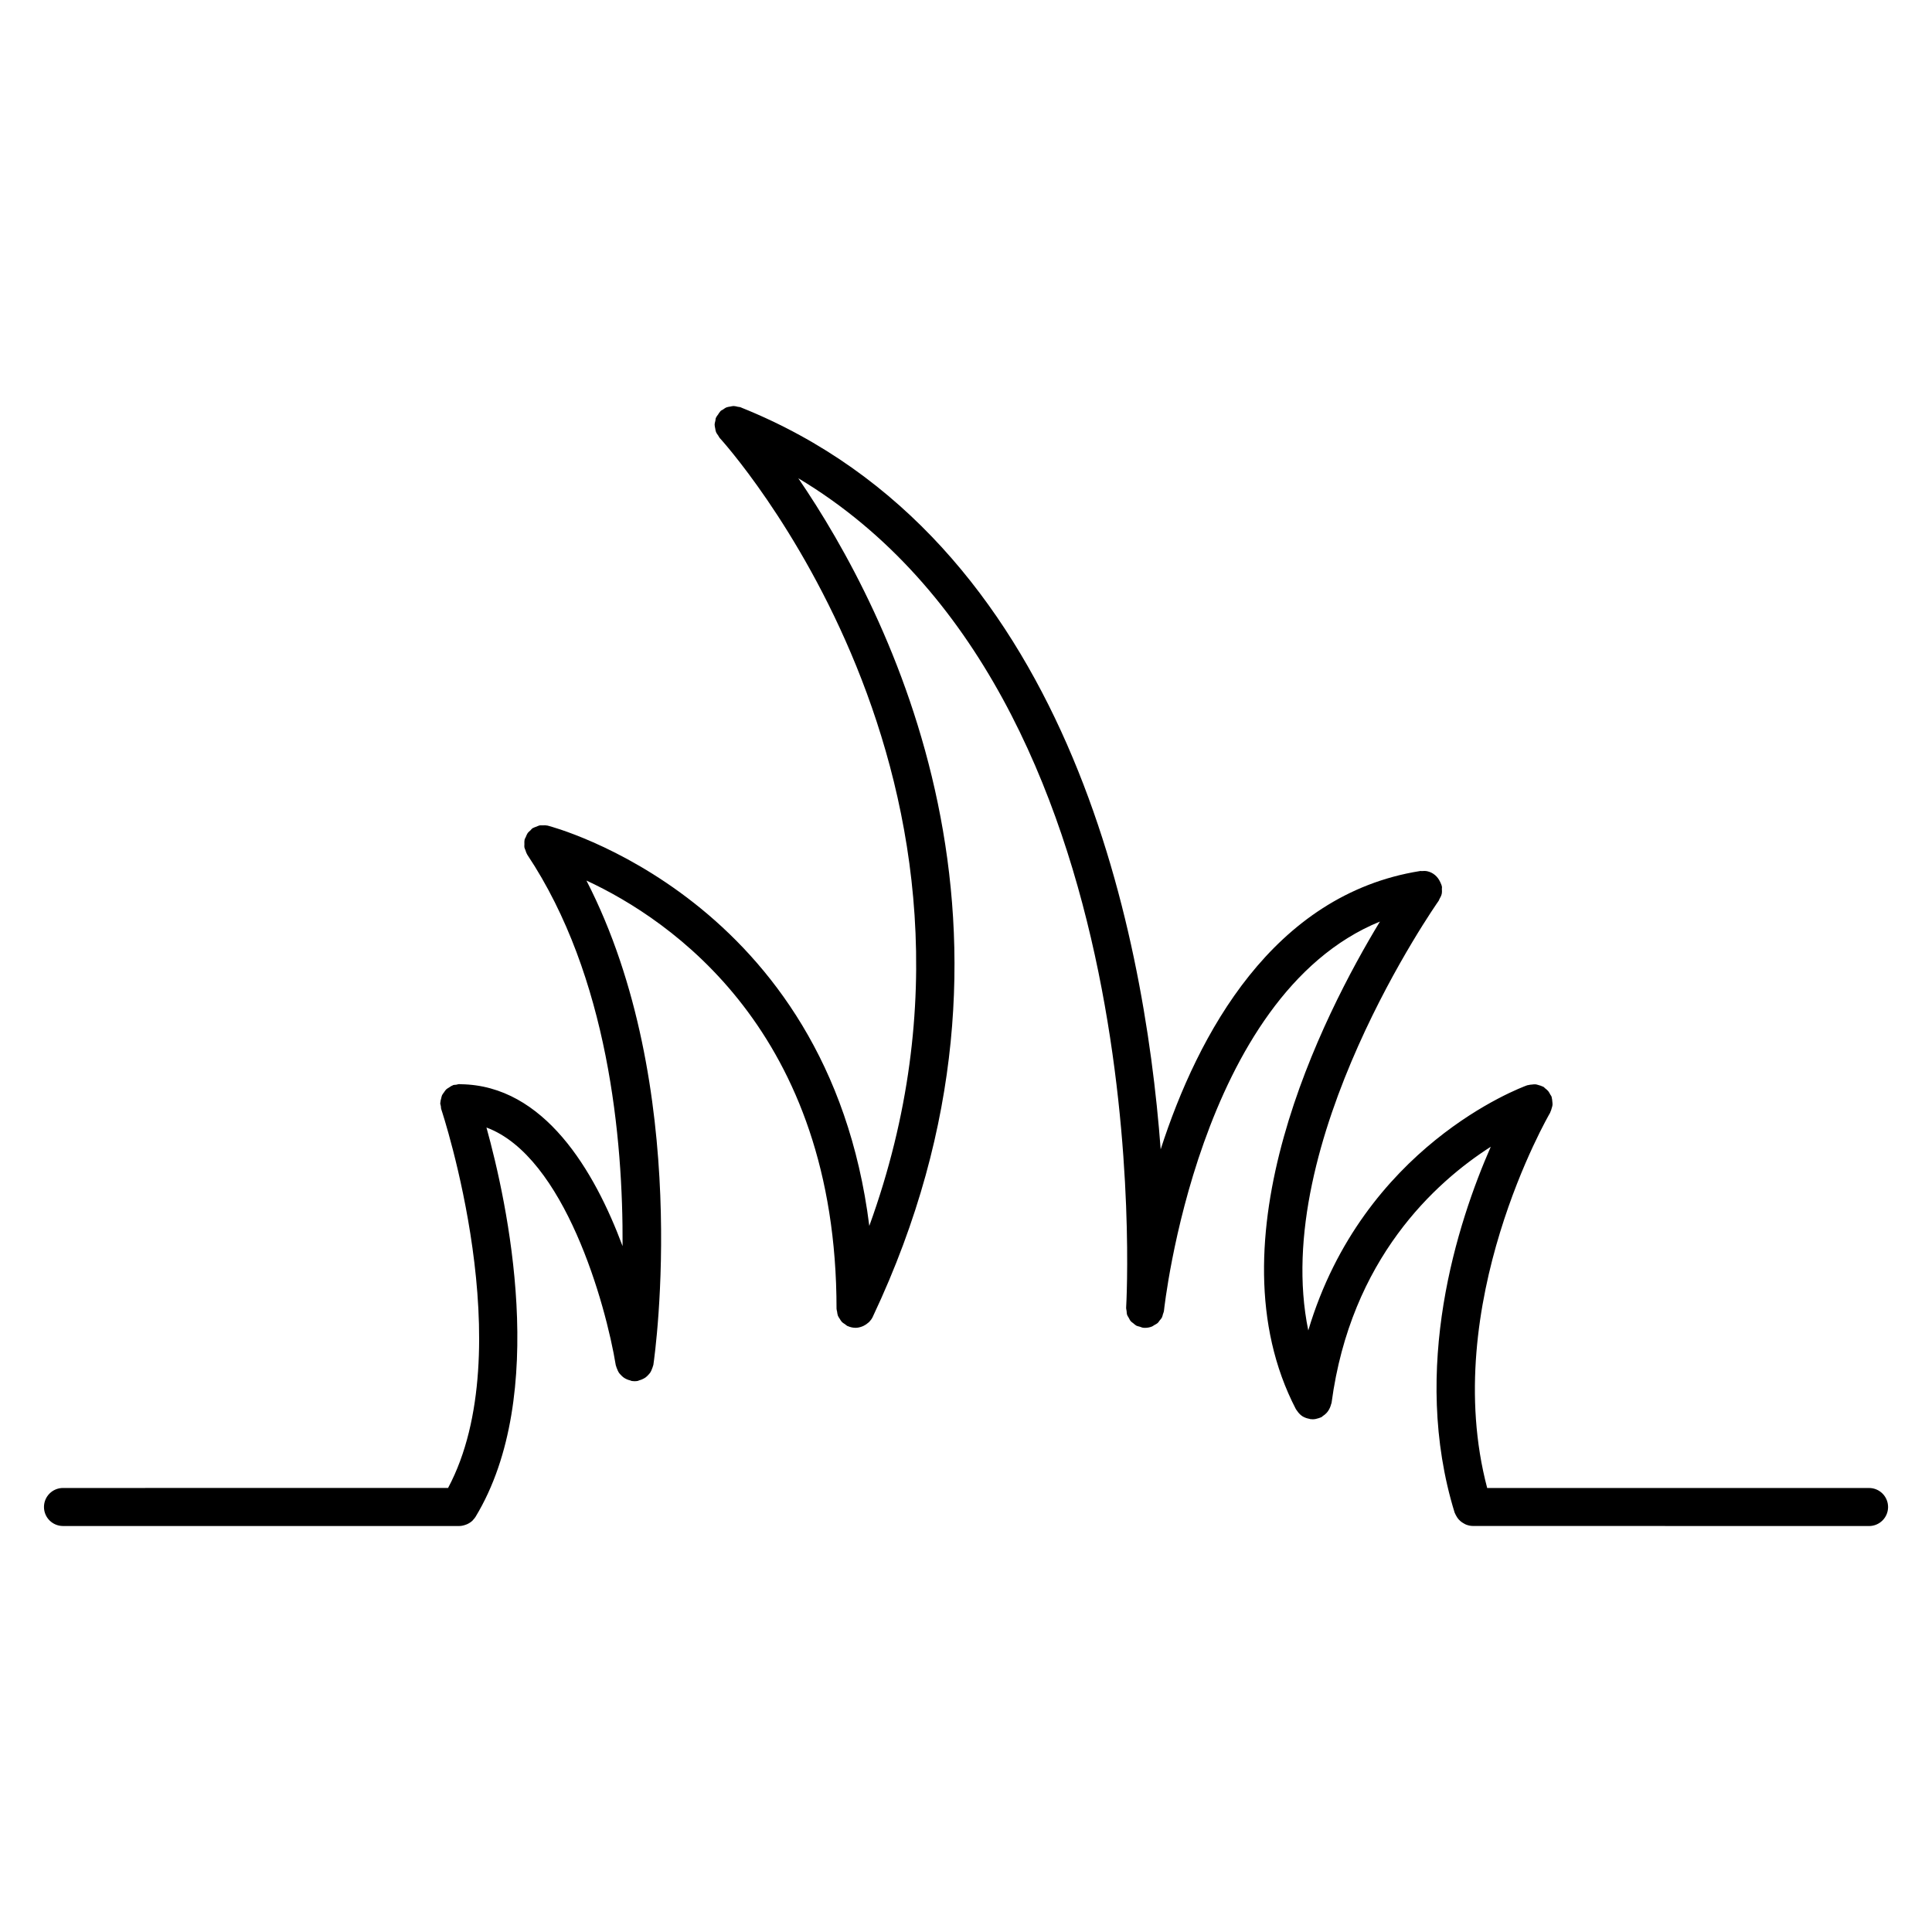 <?xml version="1.0" encoding="UTF-8"?>
<!-- Uploaded to: SVG Repo, www.svgrepo.com, Generator: SVG Repo Mixer Tools -->
<svg fill="#000000" width="800px" height="800px" version="1.1" viewBox="144 144 512 512" xmlns="http://www.w3.org/2000/svg">
 <path d="m639.31 538.34h-101.19c-12.832-48.617 16.367-98.918 16.672-99.434 0.039-0.07 0.039-0.145 0.074-0.215 0.172-0.316 0.258-0.66 0.352-1.008 0.086-0.297 0.191-0.57 0.215-0.867 0.031-0.301-0.023-0.594-0.051-0.902-0.035-0.359-0.051-0.707-0.156-1.047-0.023-0.082-0.004-0.152-0.035-0.23-0.082-0.223-0.246-0.379-0.352-0.578-0.16-0.316-0.312-0.613-0.535-0.891-0.238-0.293-0.523-0.508-0.812-0.734-0.172-0.133-0.281-0.312-0.473-0.422-0.066-0.039-0.137-0.035-0.203-0.07-0.332-0.18-0.699-0.277-1.066-0.379-0.273-0.074-0.527-0.176-0.805-0.203-0.309-0.031-0.609 0.023-0.922 0.055-0.359 0.031-0.711 0.051-1.055 0.156-0.074 0.023-0.145 0.012-0.223 0.035-1.961 0.707-43.508 16.246-58.035 64.973-10.312-49.922 34.059-113.15 34.555-113.86 0.105-0.145 0.121-0.316 0.207-0.465 0.238-0.418 0.473-0.836 0.586-1.309 0.105-0.465 0.086-0.938 0.055-1.406-0.004-0.18 0.055-0.348 0.023-0.527 0-0.004-0.004-0.016-0.012-0.02-0.074-0.449-0.277-0.855-0.469-1.273-0.645-1.41-1.84-2.465-3.344-2.812-0.516-0.121-1.027-0.105-1.543-0.066-0.137 0.012-0.266-0.039-0.402-0.016-0.012 0-0.02 0.004-0.031 0.004-0.016 0-0.023 0.004-0.039 0.012-38.98 6.227-58.84 43.242-68.703 73.746-4.434-58.906-24.781-161.87-111.12-196.56-0.012-0.004-0.02-0.012-0.031-0.016-0.059-0.023-0.109-0.051-0.172-0.074-0.242-0.098-0.488-0.074-0.73-0.133-0.367-0.086-0.73-0.195-1.109-0.203-0.316 0-0.605 0.09-0.906 0.145-0.332 0.059-0.66 0.086-0.984 0.211-0.344 0.137-0.629 0.363-0.938 0.574-0.211 0.141-0.449 0.211-0.641 0.395-0.023 0.023-0.035 0.055-0.059 0.082-0.242 0.238-0.402 0.543-0.594 0.832-0.188 0.273-0.414 0.52-0.535 0.816-0.012 0.031-0.039 0.051-0.055 0.086-0.102 0.246-0.082 0.5-0.137 0.75-0.086 0.359-0.195 0.711-0.195 1.078 0 0.332 0.09 0.645 0.152 0.969 0.059 0.312 0.082 0.621 0.203 0.922 0.141 0.363 0.383 0.664 0.605 0.984 0.137 0.195 0.203 0.422 0.367 0.605 0.875 0.945 82.5 90.762 39.66 208.83-10.855-86.828-84.457-105.89-85.258-106.09-0.035-0.004-0.066 0.004-0.102-0.004-0.441-0.102-0.891-0.07-1.352-0.051-0.195 0.012-0.402-0.035-0.594 0-0.324 0.055-0.621 0.223-0.934 0.344-0.309 0.117-0.629 0.195-0.906 0.371-0.035 0.02-0.074 0.02-0.105 0.047-0.23 0.152-0.367 0.383-0.559 0.562-0.262 0.242-0.539 0.453-0.746 0.75-0.215 0.316-0.336 0.664-0.48 1.02-0.098 0.227-0.25 0.418-0.316 0.664-0.012 0.035 0.004 0.07-0.004 0.105-0.082 0.371-0.051 0.75-0.047 1.133 0 0.277-0.051 0.559-0.004 0.828 0.039 0.242 0.18 0.465 0.262 0.707 0.133 0.387 0.238 0.777 0.457 1.125 0.02 0.031 0.02 0.066 0.039 0.098 21.488 32.23 25.422 75.285 25.262 103.75-7.453-19.992-20.766-42.613-42.859-42.906-0.039-0.004-0.082-0.004-0.121-0.012-0.105 0-0.203-0.016-0.309-0.016-0.277 0-0.52 0.109-0.785 0.156-0.277 0.047-0.555 0.016-0.832 0.105-0.059 0.02-0.102 0.07-0.156 0.098-0.348 0.125-0.637 0.336-0.941 0.543-0.246 0.156-0.516 0.289-0.727 0.488-0.238 0.223-0.395 0.5-0.578 0.762-0.191 0.262-0.402 0.5-0.535 0.789-0.121 0.266-0.156 0.559-0.23 0.852-0.098 0.348-0.203 0.691-0.211 1.059 0 0.066-0.035 0.117-0.035 0.18 0 0.289 0.117 0.527 0.16 0.805 0.047 0.273 0.012 0.539 0.105 0.805 0.215 0.648 21.242 63.969 1.809 100.38l-102.05 0.004c-2.781 0-5.039 2.254-5.039 5.039s2.258 5.039 5.039 5.039h105.02 0.004c0.594-0.004 1.168-0.141 1.727-0.348 0.133-0.051 0.258-0.098 0.387-0.152 0.508-0.242 0.988-0.539 1.402-0.945 0.055-0.055 0.09-0.121 0.141-0.176 0.23-0.25 0.465-0.504 0.645-0.805 19.582-32.352 8.375-83.438 2.898-103.18 20.688 7.68 31.641 46.879 34.273 63.012 0.016 0.086 0.066 0.152 0.086 0.23 0.055 0.273 0.172 0.516 0.273 0.762 0.133 0.336 0.262 0.664 0.457 0.957 0.141 0.211 0.312 0.387 0.488 0.578 0.246 0.266 0.5 0.516 0.789 0.719 0.211 0.152 0.422 0.266 0.656 0.383 0.344 0.172 0.695 0.297 1.074 0.383 0.145 0.035 0.266 0.125 0.422 0.152 0.242 0.035 0.48 0.051 0.715 0.055h0.012 0.004 0.004 0.012c0.262-0.004 0.523-0.02 0.789-0.066 0.156-0.023 0.273-0.117 0.418-0.156 0.367-0.098 0.707-0.223 1.039-0.395 0.238-0.117 0.457-0.242 0.672-0.395 0.289-0.211 0.527-0.457 0.77-0.727 0.176-0.203 0.352-0.383 0.492-0.605 0.188-0.293 0.309-0.609 0.434-0.941 0.102-0.266 0.215-0.52 0.273-0.801 0.016-0.086 0.066-0.145 0.082-0.23 0.469-3.211 10.332-73.848-17.734-128.36 22.32 10.352 66.277 40.074 66.277 113.49 0 0.262 0.109 0.484 0.145 0.73 0.055 0.371 0.086 0.742 0.215 1.094 0.121 0.309 0.316 0.555 0.492 0.832 0.172 0.273 0.312 0.555 0.535 0.789 0.258 0.273 0.574 0.453 0.883 0.66 0.211 0.141 0.367 0.336 0.605 0.453 0.031 0.016 0.066 0.012 0.102 0.023 0.625 0.281 1.305 0.449 2.031 0.453 0.004 0 0.016 0.004 0.02 0.004h0.004c0.598 0 1.176-0.141 1.734-0.348 0.16-0.059 0.309-0.125 0.457-0.203 0.414-0.203 0.785-0.457 1.133-0.762 0.102-0.09 0.207-0.152 0.297-0.25 0.367-0.379 0.695-0.812 0.934-1.32 0.031-0.059 0.051-0.117 0.082-0.176 0.004-0.012 0.012-0.02 0.012-0.031 48.043-101.75 4.297-186.75-19.809-222.05 96.113 57.559 86.988 218.06 86.875 219.78-0.02 0.316 0.09 0.598 0.121 0.906 0.039 0.332 0.031 0.68 0.133 0.988 0.102 0.309 0.301 0.562 0.457 0.848 0.156 0.281 0.277 0.586 0.488 0.832 0.207 0.246 0.484 0.406 0.734 0.613 0.25 0.203 0.469 0.434 0.754 0.586 0.297 0.156 0.641 0.203 0.961 0.301 0.293 0.086 0.551 0.238 0.867 0.266 0.051 0.004 0.102 0.004 0.145 0.012 0.012 0 0.02 0.004 0.031 0.004 0.105 0.004 0.223 0.012 0.328 0.012 0.648 0 1.27-0.125 1.844-0.359 0.207-0.082 0.367-0.238 0.559-0.344 0.344-0.191 0.699-0.363 0.988-0.625 0.191-0.176 0.312-0.414 0.473-0.621 0.223-0.273 0.469-0.523 0.625-0.848 0.125-0.25 0.16-0.543 0.246-0.82 0.098-0.309 0.238-0.59 0.273-0.922 0.098-0.898 9.027-83.484 57.234-103.13-14.988 24.711-45.504 84.414-22.293 129.18 0.098 0.176 0.227 0.312 0.332 0.473 0.102 0.141 0.18 0.277 0.293 0.406 0.371 0.449 0.789 0.848 1.281 1.137 0.02 0.012 0.047 0.016 0.066 0.023 0.504 0.289 1.055 0.457 1.617 0.559 0.082 0.012 0.141 0.066 0.223 0.074 0.227 0.031 0.449 0.047 0.672 0.047 0.523 0 1.055-0.117 1.578-0.293 0.133-0.047 0.258-0.09 0.383-0.141 0.117-0.051 0.242-0.074 0.352-0.133 0.152-0.082 0.246-0.215 0.383-0.312 0.324-0.211 0.621-0.434 0.887-0.715 0.191-0.195 0.348-0.398 0.504-0.621 0.195-0.289 0.352-0.578 0.492-0.906 0.109-0.273 0.203-0.527 0.273-0.816 0.035-0.152 0.121-0.281 0.141-0.441 5.094-38.164 27.492-58.434 42.188-67.844-8.816 20.113-21.352 58.695-9.586 96.934 0.031 0.102 0.098 0.168 0.125 0.262 0.082 0.211 0.191 0.395 0.297 0.59 0.188 0.348 0.387 0.664 0.641 0.945 0.145 0.172 0.301 0.316 0.469 0.469 0.301 0.262 0.621 0.473 0.969 0.656 0.18 0.102 0.348 0.203 0.539 0.277 0.562 0.215 1.152 0.359 1.777 0.359l105.02 0.02c2.785 0 5.039-2.254 5.039-5.039 0-2.785-2.254-5.043-5.039-5.043z"/>
</svg>